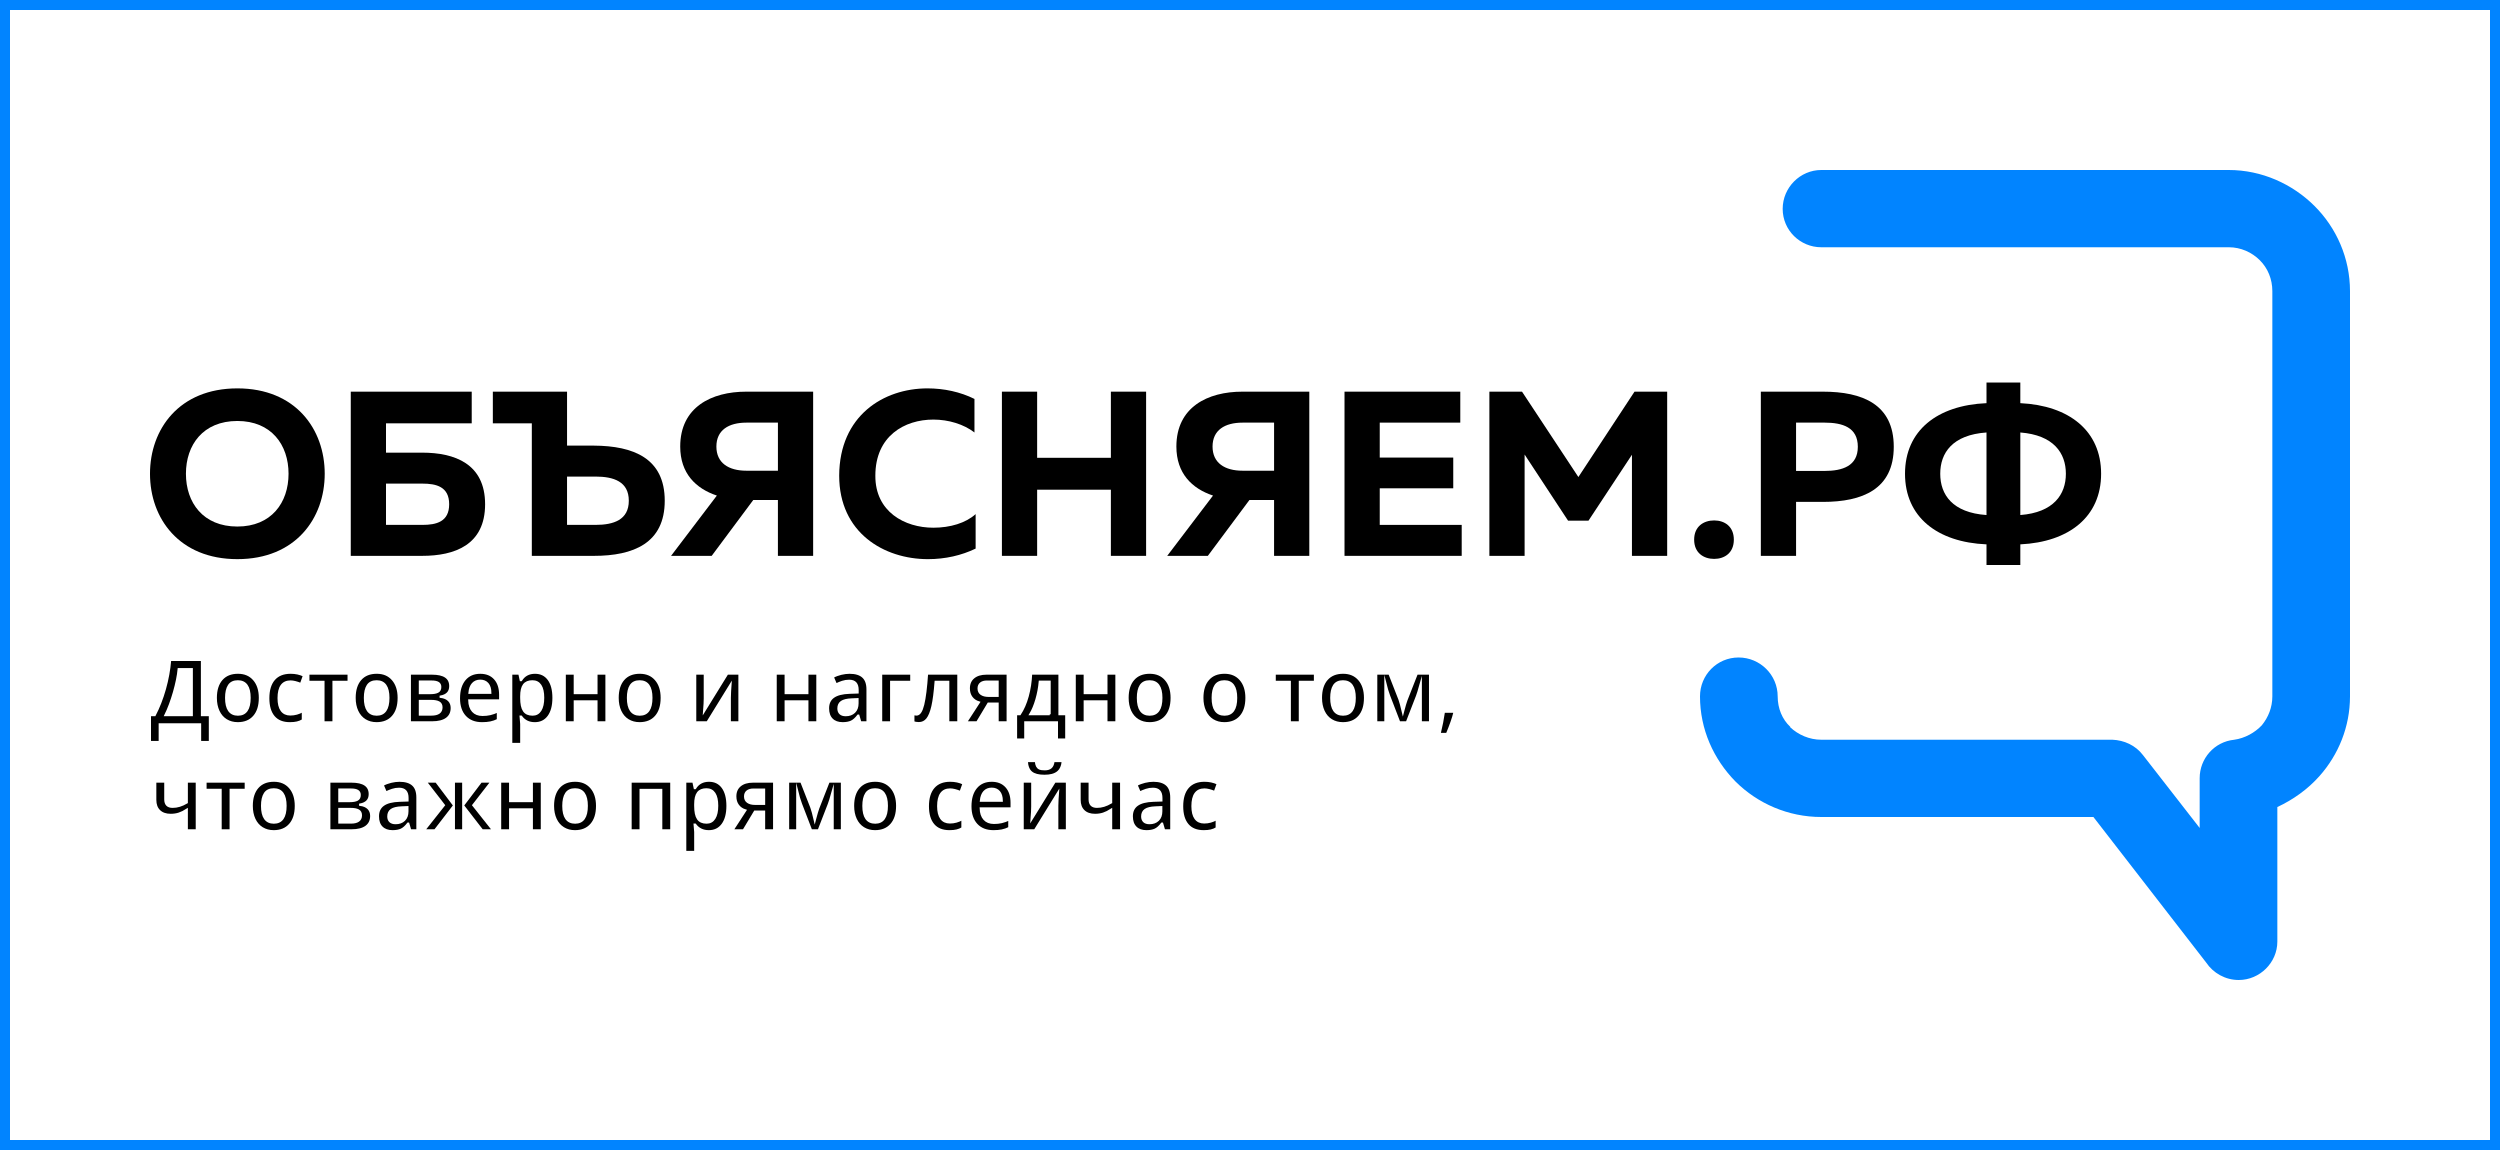 <svg width="250" height="115" viewBox="0 0 250 115" fill="none" xmlns="http://www.w3.org/2000/svg">
<rect x="0" y="0" width="250" height="115" fill="#333333" stroke="none"/>
<rect x="0.5" y="0.5" width="249" height="114" fill="white"/>
<path d="M15 71.523H15.474C15.879 70.747 16.219 69.876 16.494 68.909C16.767 67.942 16.944 66.972 17.022 66H20.188V71.523H20.981V74.195H20.016V72.424H15.965V74.195H15V71.523ZM17.861 66.909C17.799 67.574 17.642 68.346 17.391 69.223C17.139 70.1 16.852 70.867 16.531 71.523H19.187V66.909H17.861Z" fill="black" stroke="white" stroke-width="0.2" stroke-miterlimit="10"/>
<path d="M25.981 69.788C25.981 70.582 25.788 71.202 25.399 71.647C25.01 72.092 24.468 72.315 23.776 72.315C23.341 72.315 22.959 72.212 22.625 72.007C22.292 71.802 22.037 71.507 21.858 71.123C21.679 70.739 21.589 70.294 21.589 69.787C21.589 68.999 21.782 68.384 22.168 67.941C22.554 67.499 23.097 67.278 23.799 67.278C24.47 67.278 25.001 67.505 25.393 67.957C25.786 68.411 25.981 69.021 25.981 69.788ZM22.605 69.788C22.605 70.91 23.001 71.472 23.793 71.472C24.575 71.472 24.968 70.91 24.968 69.788C24.968 68.678 24.572 68.123 23.784 68.123C23.37 68.123 23.071 68.267 22.884 68.554C22.698 68.841 22.605 69.252 22.605 69.788Z" fill="black" stroke="white" stroke-width="0.2" stroke-miterlimit="10"/>
<path d="M28.985 72.316C28.283 72.316 27.75 72.101 27.384 71.672C27.02 71.242 26.837 70.626 26.837 69.823C26.837 69.006 27.028 68.378 27.409 67.938C27.791 67.499 28.342 67.279 29.064 67.279C29.553 67.279 29.994 67.374 30.385 67.564L30.087 68.395C29.67 68.225 29.326 68.14 29.056 68.14C28.253 68.14 27.852 68.698 27.852 69.814C27.852 70.359 27.953 70.769 28.153 71.043C28.352 71.317 28.645 71.454 29.031 71.454C29.47 71.454 29.886 71.34 30.277 71.111V72.011C30.1 72.119 29.913 72.198 29.712 72.244C29.513 72.292 29.27 72.316 28.985 72.316Z" fill="black" stroke="white" stroke-width="0.2" stroke-miterlimit="10"/>
<path d="M34.853 67.367V68.176H33.343V72.228H32.354V68.176H30.844V67.367H34.853Z" fill="black" stroke="white" stroke-width="0.2" stroke-miterlimit="10"/>
<path d="M39.861 69.788C39.861 70.582 39.668 71.202 39.279 71.647C38.89 72.092 38.348 72.315 37.656 72.315C37.221 72.315 36.839 72.212 36.505 72.007C36.172 71.802 35.917 71.507 35.738 71.123C35.559 70.739 35.469 70.294 35.469 69.787C35.469 68.999 35.662 68.384 36.048 67.941C36.434 67.498 36.977 67.278 37.679 67.278C38.35 67.278 38.881 67.505 39.273 67.957C39.665 68.411 39.861 69.021 39.861 69.788ZM36.484 69.788C36.484 70.91 36.88 71.472 37.672 71.472C38.454 71.472 38.847 70.91 38.847 69.788C38.847 68.678 38.451 68.123 37.663 68.123C37.249 68.123 36.95 68.267 36.763 68.554C36.578 68.841 36.484 69.252 36.484 69.788Z" fill="black" stroke="white" stroke-width="0.2" stroke-miterlimit="10"/>
<path d="M45.019 68.611C45.019 69.185 44.699 69.533 44.059 69.653V69.688C44.416 69.732 44.691 69.85 44.881 70.043C45.07 70.236 45.166 70.487 45.166 70.795C45.166 71.255 44.998 71.608 44.665 71.857C44.33 72.104 43.845 72.228 43.207 72.228H40.993V67.368H43.199C44.413 67.367 45.019 67.782 45.019 68.611ZM44.034 68.698C44.034 68.505 43.962 68.365 43.818 68.279C43.673 68.192 43.46 68.149 43.174 68.149H41.979V69.318H43.027C43.357 69.318 43.608 69.273 43.778 69.184C43.949 69.095 44.034 68.933 44.034 68.698ZM44.156 70.734C44.156 70.5 44.069 70.334 43.895 70.235C43.722 70.137 43.462 70.088 43.116 70.088H41.979V71.464H43.141C43.817 71.463 44.156 71.22 44.156 70.734Z" fill="black" stroke="white" stroke-width="0.2" stroke-miterlimit="10"/>
<path d="M48.207 72.316C47.486 72.316 46.921 72.095 46.514 71.655C46.107 71.214 45.904 70.606 45.904 69.833C45.904 69.039 46.093 68.415 46.469 67.961C46.848 67.507 47.366 67.28 48.026 67.28C48.638 67.28 49.122 67.474 49.477 67.864C49.833 68.254 50.009 68.79 50.009 69.472V70.031H46.918C46.933 70.503 47.054 70.865 47.283 71.119C47.512 71.372 47.835 71.499 48.252 71.499C48.526 71.499 48.781 71.472 49.017 71.418C49.254 71.363 49.508 71.273 49.779 71.147V71.986C49.539 72.106 49.296 72.191 49.049 72.241C48.802 72.291 48.523 72.316 48.207 72.316ZM48.027 68.062C47.713 68.062 47.463 68.166 47.274 68.374C47.085 68.582 46.973 68.886 46.937 69.284H49.042C49.037 68.883 48.944 68.579 48.766 68.372C48.586 68.165 48.34 68.062 48.027 68.062Z" fill="black" stroke="white" stroke-width="0.2" stroke-miterlimit="10"/>
<path d="M53.483 72.316C52.895 72.316 52.44 72.094 52.117 71.652H52.057C52.096 72.062 52.117 72.311 52.117 72.399V74.39H51.131V67.368H51.928C51.95 67.459 51.996 67.676 52.067 68.018H52.118C52.425 67.526 52.886 67.28 53.501 67.28C54.081 67.28 54.53 67.5 54.855 67.939C55.177 68.378 55.339 68.995 55.339 69.789C55.339 70.583 55.174 71.203 54.846 71.648C54.516 72.093 54.063 72.316 53.483 72.316ZM53.244 68.123C52.853 68.123 52.567 68.243 52.386 68.483C52.205 68.723 52.116 69.107 52.116 69.634V69.787C52.116 70.379 52.204 70.808 52.385 71.073C52.563 71.338 52.855 71.47 53.261 71.47C53.602 71.47 53.865 71.324 54.049 71.031C54.233 70.738 54.325 70.32 54.325 69.778C54.325 69.233 54.234 68.821 54.051 68.542C53.869 68.263 53.6 68.123 53.244 68.123Z" fill="black" stroke="white" stroke-width="0.2" stroke-miterlimit="10"/>
<path d="M57.469 67.367V69.318H59.654V67.367H60.639V72.227H59.654V70.13H57.469V72.227H56.483V67.367H57.469Z" fill="black" stroke="white" stroke-width="0.2" stroke-miterlimit="10"/>
<path d="M66.164 69.788C66.164 70.582 65.97 71.202 65.581 71.647C65.192 72.092 64.651 72.315 63.959 72.315C63.524 72.315 63.142 72.212 62.808 72.007C62.475 71.802 62.22 71.507 62.041 71.123C61.861 70.739 61.772 70.294 61.772 69.787C61.772 68.999 61.964 68.384 62.35 67.941C62.736 67.498 63.28 67.278 63.981 67.278C64.653 67.278 65.184 67.505 65.575 67.957C65.967 68.411 66.164 69.021 66.164 69.788ZM62.787 69.788C62.787 70.91 63.183 71.472 63.975 71.472C64.757 71.472 65.149 70.91 65.149 69.788C65.149 68.678 64.754 68.123 63.965 68.123C63.551 68.123 63.252 68.267 63.065 68.554C62.88 68.841 62.787 69.252 62.787 69.788Z" fill="black" stroke="white" stroke-width="0.2" stroke-miterlimit="10"/>
<path d="M70.472 67.367V69.858C70.472 70.148 70.45 70.575 70.405 71.137L72.733 67.366H73.937V72.226H72.988V69.78C72.988 69.645 72.997 69.427 73.011 69.126C73.027 68.824 73.04 68.605 73.051 68.467L70.732 72.229H69.528V67.369H70.472V67.367Z" fill="black" stroke="white" stroke-width="0.2" stroke-miterlimit="10"/>
<path d="M78.559 67.367V69.318H80.744V67.367H81.73V72.227H80.744V70.13H78.559V72.227H77.574V67.367H78.559Z" fill="black" stroke="white" stroke-width="0.2" stroke-miterlimit="10"/>
<path d="M86.041 72.228L85.844 71.551H85.81C85.586 71.847 85.362 72.048 85.135 72.155C84.908 72.261 84.618 72.315 84.263 72.315C83.807 72.315 83.451 72.186 83.195 71.928C82.939 71.67 82.811 71.305 82.811 70.833C82.811 70.332 82.988 69.954 83.343 69.699C83.699 69.444 84.24 69.305 84.966 69.282L85.768 69.256V68.996C85.768 68.685 85.699 68.454 85.56 68.3C85.421 68.147 85.207 68.07 84.916 68.07C84.678 68.07 84.45 68.106 84.231 68.179C84.013 68.252 83.804 68.339 83.603 68.439L83.285 67.701C83.537 67.563 83.811 67.459 84.11 67.387C84.41 67.316 84.692 67.28 84.958 67.28C85.548 67.28 85.993 67.415 86.293 67.684C86.595 67.954 86.744 68.376 86.744 68.954V72.228H86.041ZM84.573 71.525C84.93 71.525 85.218 71.421 85.434 71.211C85.651 71.002 85.759 70.708 85.759 70.33V69.908L85.164 69.934C84.699 69.952 84.361 70.033 84.15 70.178C83.939 70.323 83.834 70.544 83.834 70.843C83.834 71.06 83.896 71.228 84.019 71.347C84.143 71.465 84.327 71.525 84.573 71.525Z" fill="black" stroke="white" stroke-width="0.2" stroke-miterlimit="10"/>
<path d="M91.121 67.367V68.176H89.108V72.228H88.122V67.368H91.121V67.367Z" fill="black" stroke="white" stroke-width="0.2" stroke-miterlimit="10"/>
<path d="M95.826 72.228H94.833V68.176H93.555C93.476 69.219 93.37 70.033 93.238 70.619C93.105 71.205 92.931 71.633 92.718 71.902C92.503 72.172 92.226 72.306 91.885 72.306C91.669 72.306 91.489 72.274 91.344 72.209V71.4C91.448 71.441 91.551 71.462 91.655 71.462C91.94 71.462 92.165 71.126 92.328 70.453C92.492 69.781 92.62 68.752 92.712 67.366H95.828V72.228H95.826Z" fill="black" stroke="white" stroke-width="0.2" stroke-miterlimit="10"/>
<path d="M97.709 72.228H96.606L97.898 70.237C97.584 70.143 97.338 69.976 97.16 69.734C96.981 69.493 96.891 69.193 96.891 68.836C96.891 68.376 97.048 68.017 97.361 67.757C97.675 67.498 98.102 67.368 98.644 67.368H100.759V72.228H99.769V70.356H98.833L97.709 72.228ZM97.852 68.844C97.852 69.093 97.942 69.28 98.123 69.405C98.303 69.529 98.545 69.592 98.85 69.592H99.769V68.15H98.696C98.427 68.15 98.219 68.21 98.073 68.33C97.925 68.449 97.852 68.621 97.852 68.844Z" fill="black" stroke="white" stroke-width="0.2" stroke-miterlimit="10"/>
<path d="M106.618 73.946H105.7V72.228H102.521V73.946H101.611V71.428H101.988C102.317 70.933 102.581 70.334 102.774 69.633C102.969 68.931 103.084 68.176 103.121 67.367H105.94V71.428H106.619V73.946H106.618ZM104.97 71.428V68.158H103.971C103.918 68.762 103.807 69.356 103.638 69.942C103.469 70.528 103.262 71.023 103.02 71.427H104.97V71.428Z" fill="black" stroke="white" stroke-width="0.2" stroke-miterlimit="10"/>
<path d="M108.464 67.367V69.318H110.649V67.367H111.635V72.227H110.649V70.13H108.464V72.227H107.479V67.367H108.464Z" fill="black" stroke="white" stroke-width="0.2" stroke-miterlimit="10"/>
<path d="M117.157 69.788C117.157 70.582 116.964 71.202 116.575 71.647C116.186 72.092 115.645 72.315 114.952 72.315C114.518 72.315 114.136 72.212 113.802 72.007C113.468 71.802 113.214 71.507 113.034 71.123C112.855 70.739 112.766 70.294 112.766 69.787C112.766 68.999 112.958 68.384 113.344 67.941C113.73 67.499 114.274 67.278 114.975 67.278C115.646 67.278 116.177 67.505 116.569 67.957C116.962 68.411 117.157 69.021 117.157 69.788ZM113.782 69.788C113.782 70.91 114.177 71.472 114.97 71.472C115.751 71.472 116.144 70.91 116.144 69.788C116.144 68.678 115.749 68.123 114.96 68.123C114.546 68.123 114.247 68.267 114.06 68.554C113.875 68.841 113.782 69.252 113.782 69.788Z" fill="black" stroke="white" stroke-width="0.2" stroke-miterlimit="10"/>
<path d="M124.637 69.788C124.637 70.582 124.444 71.202 124.055 71.647C123.666 72.092 123.124 72.315 122.432 72.315C121.997 72.315 121.615 72.212 121.281 72.007C120.948 71.802 120.693 71.507 120.514 71.123C120.335 70.739 120.245 70.294 120.245 69.787C120.245 68.999 120.438 68.384 120.824 67.941C121.21 67.498 121.753 67.278 122.455 67.278C123.126 67.278 123.657 67.505 124.049 67.957C124.441 68.411 124.637 69.021 124.637 69.788ZM121.261 69.788C121.261 70.91 121.656 71.472 122.448 71.472C123.23 71.472 123.623 70.91 123.623 69.788C123.623 68.678 123.227 68.123 122.439 68.123C122.025 68.123 121.726 68.267 121.539 68.554C121.354 68.841 121.261 69.252 121.261 69.788Z" fill="black" stroke="white" stroke-width="0.2" stroke-miterlimit="10"/>
<path d="M131.487 67.367V68.176H129.977V72.228H128.988V68.176H127.478V67.367H131.487Z" fill="black" stroke="white" stroke-width="0.2" stroke-miterlimit="10"/>
<path d="M136.495 69.788C136.495 70.582 136.302 71.202 135.913 71.647C135.524 72.092 134.982 72.315 134.29 72.315C133.855 72.315 133.473 72.212 133.139 72.007C132.807 71.802 132.551 71.507 132.372 71.123C132.193 70.739 132.103 70.294 132.103 69.787C132.103 68.999 132.296 68.384 132.682 67.941C133.068 67.499 133.611 67.278 134.313 67.278C134.984 67.278 135.515 67.505 135.907 67.957C136.299 68.411 136.495 69.021 136.495 69.788ZM133.119 69.788C133.119 70.91 133.514 71.472 134.306 71.472C135.088 71.472 135.481 70.91 135.481 69.788C135.481 68.678 135.085 68.123 134.297 68.123C133.883 68.123 133.584 68.267 133.397 68.554C133.212 68.841 133.119 69.252 133.119 69.788Z" fill="black" stroke="white" stroke-width="0.2" stroke-miterlimit="10"/>
<path d="M140.292 71.239L140.347 71.028C140.461 70.591 140.561 70.257 140.645 70.022L141.685 67.368H142.998V72.228H142.088V68.303L142.012 68.567C141.887 69.039 141.78 69.386 141.694 69.609L140.679 72.228H139.932L138.918 69.591C138.776 69.21 138.649 68.78 138.531 68.303V72.228H137.63V67.368H138.935L139.941 69.943C140.028 70.18 140.146 70.612 140.292 71.239Z" fill="black" stroke="white" stroke-width="0.2" stroke-miterlimit="10"/>
<path d="M145.429 71.282C145.295 71.827 145.049 72.529 144.692 73.387H143.966C144.158 72.596 144.303 71.861 144.398 71.181H145.367L145.429 71.282Z" fill="black" stroke="white" stroke-width="0.2" stroke-miterlimit="10"/>
<path d="M16.523 78.167V79.942C16.523 80.44 16.768 80.689 17.261 80.689C17.498 80.689 17.731 80.655 17.956 80.585C18.184 80.517 18.426 80.406 18.687 80.254V78.166H19.672V83.026H18.687V80.965C18.415 81.141 18.154 81.27 17.901 81.354C17.647 81.437 17.372 81.479 17.072 81.479C16.589 81.479 16.212 81.348 15.94 81.085C15.668 80.823 15.534 80.456 15.534 79.984V78.165H16.523V78.167Z" fill="black" stroke="white" stroke-width="0.2" stroke-miterlimit="10"/>
<path d="M24.568 78.167V78.976H23.058V83.028H22.069V78.976H20.559V78.167H24.568Z" fill="black" stroke="white" stroke-width="0.2" stroke-miterlimit="10"/>
<path d="M29.575 80.589C29.575 81.383 29.382 82.002 28.993 82.447C28.604 82.892 28.062 83.115 27.37 83.115C26.935 83.115 26.553 83.012 26.22 82.807C25.887 82.602 25.631 82.308 25.452 81.924C25.273 81.54 25.183 81.095 25.183 80.588C25.183 79.8 25.376 79.185 25.762 78.742C26.148 78.3 26.691 78.078 27.393 78.078C28.064 78.078 28.595 78.305 28.987 78.757C29.38 79.211 29.575 79.822 29.575 80.589ZM26.199 80.589C26.199 81.711 26.595 82.272 27.387 82.272C28.169 82.272 28.562 81.711 28.562 80.589C28.562 79.479 28.166 78.923 27.378 78.923C26.964 78.923 26.665 79.067 26.478 79.354C26.292 79.641 26.199 80.053 26.199 80.589Z" fill="black" stroke="white" stroke-width="0.2" stroke-miterlimit="10"/>
<path d="M36.967 79.411C36.967 79.985 36.647 80.332 36.007 80.452V80.487C36.364 80.531 36.638 80.65 36.829 80.843C37.017 81.036 37.114 81.286 37.114 81.594C37.114 82.054 36.946 82.408 36.612 82.656C36.278 82.904 35.792 83.027 35.155 83.027H32.94V78.167H35.146C36.36 78.167 36.967 78.582 36.967 79.411ZM35.98 79.499C35.98 79.306 35.909 79.166 35.765 79.079C35.62 78.993 35.406 78.949 35.12 78.949H33.926V80.118H34.974C35.303 80.118 35.554 80.074 35.725 79.984C35.895 79.896 35.98 79.734 35.98 79.499ZM36.102 81.533C36.102 81.299 36.016 81.133 35.842 81.034C35.669 80.936 35.408 80.888 35.062 80.888H33.926V82.263H35.087C35.764 82.263 36.102 82.02 36.102 81.533Z" fill="black" stroke="white" stroke-width="0.2" stroke-miterlimit="10"/>
<path d="M41.031 83.028L40.834 82.351H40.8C40.576 82.647 40.352 82.849 40.125 82.955C39.898 83.061 39.608 83.115 39.253 83.115C38.797 83.115 38.441 82.986 38.185 82.728C37.929 82.47 37.801 82.106 37.801 81.634C37.801 81.133 37.978 80.755 38.333 80.5C38.688 80.245 39.23 80.105 39.956 80.082L40.758 80.056V79.797C40.758 79.486 40.689 79.254 40.55 79.1C40.411 78.947 40.197 78.87 39.906 78.87C39.669 78.87 39.44 78.907 39.221 78.98C39.003 79.053 38.794 79.139 38.593 79.239L38.275 78.501C38.526 78.363 38.801 78.259 39.1 78.187C39.4 78.116 39.682 78.08 39.948 78.08C40.538 78.08 40.983 78.215 41.283 78.484C41.585 78.754 41.734 79.177 41.734 79.755V83.028H41.031ZM39.563 82.324C39.92 82.324 40.208 82.22 40.425 82.01C40.641 81.801 40.749 81.507 40.749 81.129V80.707L40.154 80.733C39.689 80.751 39.351 80.832 39.14 80.977C38.929 81.122 38.824 81.344 38.824 81.643C38.824 81.86 38.886 82.027 39.009 82.146C39.132 82.265 39.317 82.324 39.563 82.324Z" fill="black" stroke="white" stroke-width="0.2" stroke-miterlimit="10"/>
<path d="M45.396 80.528V78.168H46.315V80.528L48.101 78.168H49.142L47.318 80.52L49.306 83.029H48.22L46.315 80.564V83.029H45.396V80.564L43.496 83.029H42.414L44.399 80.52L42.577 78.168H43.617L45.396 80.528Z" fill="black" stroke="white" stroke-width="0.2" stroke-miterlimit="10"/>
<path d="M51.006 78.167V80.118H53.191V78.167H54.177V83.027H53.191V80.931H51.006V83.027H50.02V78.167H51.006Z" fill="black" stroke="white" stroke-width="0.2" stroke-miterlimit="10"/>
<path d="M59.7 80.589C59.7 81.383 59.507 82.002 59.118 82.447C58.729 82.892 58.187 83.115 57.495 83.115C57.06 83.115 56.678 83.012 56.345 82.807C56.011 82.602 55.756 82.308 55.577 81.924C55.398 81.54 55.308 81.095 55.308 80.588C55.308 79.8 55.501 79.185 55.887 78.742C56.273 78.3 56.816 78.078 57.518 78.078C58.189 78.078 58.72 78.305 59.112 78.757C59.505 79.211 59.7 79.822 59.7 80.589ZM56.325 80.589C56.325 81.711 56.72 82.272 57.512 82.272C58.294 82.272 58.687 81.711 58.687 80.589C58.687 79.479 58.291 78.923 57.503 78.923C57.089 78.923 56.79 79.067 56.603 79.354C56.417 79.641 56.325 80.053 56.325 80.589Z" fill="black" stroke="white" stroke-width="0.2" stroke-miterlimit="10"/>
<path d="M67.122 78.167V83.027H66.132V78.984H64.052V83.027H63.066V78.167H67.122Z" fill="black" stroke="white" stroke-width="0.2" stroke-miterlimit="10"/>
<path d="M70.883 83.115C70.296 83.115 69.84 82.894 69.517 82.452H69.457C69.496 82.862 69.517 83.111 69.517 83.199V85.189H68.531V78.167H69.329C69.35 78.258 69.396 78.475 69.468 78.817H69.518C69.825 78.325 70.287 78.079 70.901 78.079C71.481 78.079 71.931 78.299 72.255 78.738C72.577 79.177 72.739 79.795 72.739 80.589C72.739 81.383 72.574 82.002 72.246 82.447C71.916 82.893 71.463 83.115 70.883 83.115ZM70.645 78.923C70.253 78.923 69.967 79.043 69.787 79.283C69.606 79.523 69.516 79.907 69.516 80.434V80.588C69.516 81.18 69.605 81.609 69.785 81.873C69.963 82.139 70.256 82.27 70.661 82.27C71.002 82.27 71.266 82.124 71.45 81.831C71.635 81.538 71.726 81.121 71.726 80.579C71.726 80.034 71.635 79.622 71.451 79.342C71.269 79.064 71 78.923 70.645 78.923Z" fill="black" stroke="white" stroke-width="0.2" stroke-miterlimit="10"/>
<path d="M74.356 83.028H73.253L74.545 81.038C74.231 80.944 73.985 80.776 73.807 80.534C73.628 80.293 73.538 79.993 73.538 79.636C73.538 79.176 73.695 78.817 74.008 78.557C74.322 78.298 74.749 78.168 75.291 78.168H77.406V83.028H76.416V81.156H75.48L74.356 83.028ZM74.5 79.644C74.5 79.893 74.59 80.081 74.771 80.205C74.951 80.33 75.193 80.392 75.498 80.392H76.417V78.951H75.343C75.074 78.951 74.866 79.012 74.72 79.132C74.573 79.25 74.5 79.421 74.5 79.644Z" fill="black" stroke="white" stroke-width="0.2" stroke-miterlimit="10"/>
<path d="M81.479 82.039L81.534 81.828C81.648 81.391 81.748 81.056 81.832 80.821L82.872 78.167H84.185V83.027H83.274V79.103L83.198 79.367C83.073 79.839 82.966 80.185 82.88 80.408L81.865 83.027H81.118L80.104 80.39C79.963 80.009 79.835 79.58 79.718 79.103V83.027H78.816V78.167H80.121L81.127 80.742C81.215 80.98 81.334 81.412 81.479 82.039Z" fill="black" stroke="white" stroke-width="0.2" stroke-miterlimit="10"/>
<path d="M89.708 80.589C89.708 81.383 89.515 82.002 89.126 82.447C88.737 82.892 88.195 83.115 87.503 83.115C87.069 83.115 86.686 83.012 86.353 82.807C86.02 82.602 85.764 82.308 85.585 81.924C85.406 81.54 85.316 81.095 85.316 80.588C85.316 79.8 85.509 79.185 85.895 78.742C86.281 78.3 86.825 78.078 87.526 78.078C88.197 78.078 88.728 78.305 89.12 78.757C89.512 79.211 89.708 79.822 89.708 80.589ZM86.332 80.589C86.332 81.711 86.727 82.272 87.519 82.272C88.301 82.272 88.694 81.711 88.694 80.589C88.694 79.479 88.298 78.923 87.51 78.923C87.096 78.923 86.797 79.067 86.61 79.354C86.425 79.641 86.332 80.053 86.332 80.589Z" fill="black" stroke="white" stroke-width="0.2" stroke-miterlimit="10"/>
<path d="M94.944 83.115C94.242 83.115 93.708 82.901 93.343 82.471C92.979 82.042 92.796 81.426 92.796 80.623C92.796 79.806 92.987 79.177 93.368 78.737C93.75 78.298 94.301 78.078 95.023 78.078C95.512 78.078 95.953 78.174 96.344 78.364L96.046 79.194C95.629 79.024 95.285 78.939 95.015 78.939C94.212 78.939 93.811 79.498 93.811 80.614C93.811 81.159 93.911 81.568 94.111 81.842C94.311 82.116 94.603 82.253 94.989 82.253C95.429 82.253 95.844 82.139 96.235 81.91V82.811C96.059 82.919 95.871 82.997 95.671 83.043C95.471 83.092 95.229 83.115 94.944 83.115Z" fill="black" stroke="white" stroke-width="0.2" stroke-miterlimit="10"/>
<path d="M99.352 83.115C98.63 83.115 98.066 82.895 97.659 82.454C97.252 82.014 97.049 81.406 97.049 80.633C97.049 79.839 97.237 79.215 97.614 78.761C97.992 78.307 98.511 78.079 99.171 78.079C99.783 78.079 100.267 78.274 100.622 78.664C100.977 79.054 101.153 79.59 101.153 80.272V80.83H98.063C98.077 81.302 98.198 81.665 98.428 81.918C98.657 82.172 98.98 82.298 99.397 82.298C99.67 82.298 99.926 82.272 100.162 82.217C100.398 82.163 100.652 82.072 100.924 81.946V82.786C100.684 82.906 100.44 82.991 100.194 83.041C99.947 83.091 99.667 83.115 99.352 83.115ZM99.172 78.862C98.858 78.862 98.607 78.966 98.418 79.174C98.23 79.382 98.117 79.685 98.081 80.083H100.187C100.181 79.682 100.089 79.378 99.91 79.171C99.73 78.965 99.484 78.862 99.172 78.862Z" fill="black" stroke="white" stroke-width="0.2" stroke-miterlimit="10"/>
<path d="M103.218 78.167V80.659C103.218 80.949 103.196 81.375 103.152 81.937L105.48 78.166H106.684V83.026H105.735V80.58C105.735 80.445 105.744 80.226 105.758 79.925C105.774 79.623 105.786 79.404 105.798 79.266L103.479 83.028H102.275V78.168H103.218V78.167ZM104.448 77.574C103.855 77.574 103.421 77.462 103.146 77.237C102.87 77.013 102.717 76.639 102.686 76.115H103.581C103.598 76.326 103.636 76.49 103.695 76.607C103.756 76.724 103.842 76.808 103.955 76.859C104.069 76.911 104.241 76.936 104.474 76.936C104.747 76.936 104.956 76.873 105.098 76.745C105.242 76.618 105.328 76.408 105.359 76.115H106.269C106.227 76.619 106.057 76.988 105.762 77.222C105.464 77.457 105.027 77.574 104.448 77.574Z" fill="black" stroke="white" stroke-width="0.2" stroke-miterlimit="10"/>
<path d="M108.957 78.167V79.942C108.957 80.44 109.202 80.689 109.695 80.689C109.931 80.689 110.165 80.655 110.39 80.585C110.618 80.517 110.86 80.406 111.121 80.254V78.166H112.106V83.026H111.121V80.965C110.849 81.141 110.587 81.27 110.335 81.354C110.081 81.437 109.806 81.479 109.506 81.479C109.023 81.479 108.645 81.348 108.374 81.085C108.102 80.823 107.968 80.456 107.968 79.984V78.165H108.957V78.167Z" fill="black" stroke="white" stroke-width="0.2" stroke-miterlimit="10"/>
<path d="M116.419 83.028L116.221 82.351H116.188C115.964 82.647 115.74 82.849 115.513 82.955C115.286 83.061 114.995 83.115 114.641 83.115C114.185 83.115 113.829 82.986 113.573 82.728C113.317 82.47 113.189 82.106 113.189 81.634C113.189 81.133 113.366 80.755 113.721 80.5C114.076 80.245 114.618 80.105 115.344 80.082L116.146 80.056V79.797C116.146 79.486 116.076 79.254 115.938 79.1C115.799 78.947 115.584 78.87 115.294 78.87C115.056 78.87 114.828 78.907 114.609 78.98C114.391 79.053 114.182 79.139 113.981 79.239L113.663 78.501C113.914 78.363 114.189 78.259 114.488 78.187C114.788 78.116 115.07 78.08 115.336 78.08C115.926 78.08 116.371 78.215 116.671 78.484C116.972 78.754 117.122 79.177 117.122 79.755V83.028H116.419ZM114.951 82.324C115.308 82.324 115.596 82.22 115.812 82.01C116.029 81.801 116.136 81.507 116.136 81.129V80.707L115.542 80.733C115.076 80.751 114.739 80.832 114.528 80.977C114.317 81.122 114.212 81.344 114.212 81.643C114.212 81.86 114.274 82.027 114.397 82.146C114.52 82.265 114.705 82.324 114.951 82.324Z" fill="black" stroke="white" stroke-width="0.2" stroke-miterlimit="10"/>
<path d="M120.37 83.115C119.668 83.115 119.135 82.901 118.769 82.471C118.405 82.042 118.222 81.426 118.222 80.623C118.222 79.806 118.413 79.177 118.794 78.737C119.177 78.298 119.728 78.078 120.449 78.078C120.938 78.078 121.38 78.174 121.77 78.364L121.472 79.194C121.055 79.024 120.711 78.939 120.442 78.939C119.638 78.939 119.238 79.498 119.238 80.614C119.238 81.159 119.338 81.568 119.538 81.842C119.737 82.116 120.03 82.253 120.416 82.253C120.855 82.253 121.271 82.139 121.662 81.91V82.811C121.485 82.919 121.298 82.997 121.097 83.043C120.897 83.092 120.655 83.115 120.37 83.115Z" fill="black" stroke="white" stroke-width="0.2" stroke-miterlimit="10"/>
<path d="M182.127 24.726C180.022 24.726 178.268 23.031 178.268 20.889C178.268 18.745 180.023 17 182.127 17H222.872C226.18 17 229.236 18.396 231.442 20.589C233.647 22.782 235 25.822 235 29.113V69.637C235 72.678 233.847 75.469 231.943 77.613C230.791 78.909 229.337 79.956 227.734 80.704V94.162C227.734 96.256 225.979 98 223.875 98C222.522 98 221.32 97.302 220.617 96.255L209.341 81.7H182.128C178.82 81.7 175.764 80.354 173.558 78.161C171.353 75.918 170 72.928 170 69.637C170 67.494 171.704 65.749 173.859 65.749C176.014 65.749 177.768 67.494 177.768 69.637C177.768 70.834 178.22 71.931 179.022 72.678V72.727C179.824 73.475 180.926 73.973 182.129 73.973H211.247C212.4 74.022 213.553 74.522 214.304 75.519L219.967 82.796V77.812C219.967 75.868 221.421 74.174 223.425 73.974C224.477 73.824 225.48 73.277 226.182 72.529C226.834 71.731 227.234 70.735 227.234 69.637V29.113C227.234 27.916 226.783 26.819 225.981 26.022C225.179 25.224 224.077 24.725 222.873 24.725H182.127V24.726Z" fill="#0184FF"/>
<path d="M23.736 38.838C29.56 38.838 32.472 42.919 32.472 47.376C32.472 51.833 29.56 55.914 23.736 55.914C17.912 55.914 15 51.833 15 47.376C15 42.919 17.912 38.838 23.736 38.838ZM23.736 42.098C20.307 42.098 18.593 44.49 18.593 47.376C18.593 50.261 20.307 52.654 23.736 52.654C27.141 52.654 28.855 50.261 28.855 47.376C28.856 44.491 27.141 42.098 23.736 42.098Z" fill="black"/>
<path d="M42.216 45.265C45.457 45.265 48.51 46.368 48.51 50.425C48.51 54.506 45.457 55.585 42.216 55.585H35.077V39.166H47.172V42.332H38.6V45.264H42.216V45.265ZM42.24 52.489C43.626 52.489 44.917 52.184 44.917 50.425C44.917 48.666 43.625 48.361 42.24 48.361H38.6V52.489H42.24Z" fill="black"/>
<path d="M53.182 55.585V42.333H49.284V39.167H56.705V44.562H59.382C63.351 44.585 66.474 45.829 66.474 50.074C66.474 54.319 63.35 55.586 59.382 55.586H53.182V55.585ZM56.704 52.489H59.546C61.354 52.489 62.881 51.996 62.881 50.073C62.881 48.15 61.354 47.657 59.546 47.657H56.704V52.489Z" fill="black"/>
<path d="M67.106 55.585L71.685 49.557C69.572 48.853 68.022 47.329 68.022 44.655C68.022 40.714 71.145 39.166 74.621 39.166H81.314V55.585H77.791V50.002H75.325L71.168 55.585H67.106ZM74.645 47.071H77.792V42.263H74.645C72.86 42.263 71.639 43.014 71.639 44.656C71.639 46.297 72.86 47.071 74.645 47.071Z" fill="black"/>
<path d="M92.749 38.838C94.393 38.838 96.037 39.19 97.446 39.894V43.248C96.389 42.427 94.863 41.958 93.336 41.958C90.448 41.958 87.535 43.6 87.535 47.564C87.512 51.176 90.471 52.771 93.336 52.771C95.027 52.771 96.577 52.302 97.563 51.411V54.859C96.154 55.539 94.533 55.915 92.796 55.915C88.405 55.915 83.919 53.288 83.919 47.565C83.943 41.559 88.358 38.838 92.749 38.838Z" fill="black"/>
<path d="M114.611 39.166V55.585H111.088V48.97H103.714V55.585H100.191V39.166H103.714V45.78H111.088V39.166H114.611Z" fill="black"/>
<path d="M116.722 55.585L121.301 49.557C119.188 48.853 117.638 47.329 117.638 44.655C117.638 40.714 120.761 39.166 124.237 39.166H130.93V55.585H127.407V50.002H124.941L120.784 55.585H116.722ZM124.261 47.071H127.408V42.263H124.261C122.476 42.263 121.255 43.014 121.255 44.656C121.255 46.297 122.476 47.071 124.261 47.071Z" fill="black"/>
<path d="M146.029 39.166V42.262H137.974V45.757H145.325V48.83H137.974V52.489H146.17V55.585H134.451V39.166H146.029Z" fill="black"/>
<path d="M166.717 39.166V55.585H163.194V45.475L158.849 52.066H156.806L152.461 45.452V55.585H148.938V39.166H152.202L157.838 47.704L163.451 39.166H166.717Z" fill="black"/>
<path d="M171.411 55.89C170.354 55.89 169.415 55.28 169.415 53.966C169.415 52.653 170.354 52.043 171.411 52.043C172.468 52.043 173.384 52.653 173.384 53.966C173.384 55.28 172.468 55.89 171.411 55.89Z" fill="black"/>
<path d="M182.284 39.166C186.253 39.166 189.376 40.433 189.376 44.678C189.376 48.923 186.252 50.19 182.284 50.19H179.607V55.585H176.084V39.166H182.284ZM182.448 42.262H179.606V47.094H182.448C184.256 47.094 185.783 46.601 185.783 44.678C185.783 42.731 184.257 42.262 182.448 42.262Z" fill="black"/>
<path d="M198.65 56.5V54.436C193.718 54.225 190.501 51.692 190.501 47.376C190.501 43.06 193.718 40.527 198.65 40.316V38.252H202.032V40.316C206.917 40.551 210.111 43.084 210.111 47.376C210.111 51.668 206.917 54.202 202.032 54.436V56.5H198.65ZM198.65 51.504V43.248C195.245 43.483 194.024 45.289 194.024 47.376C194.024 49.463 195.245 51.269 198.65 51.504ZM202.032 51.504C205.367 51.246 206.588 49.44 206.588 47.376C206.588 45.312 205.367 43.506 202.032 43.248V51.504Z" fill="black"/>
<rect x="0.5" y="0.5" width="249" height="114" stroke="#0184FF"/>
</svg>
